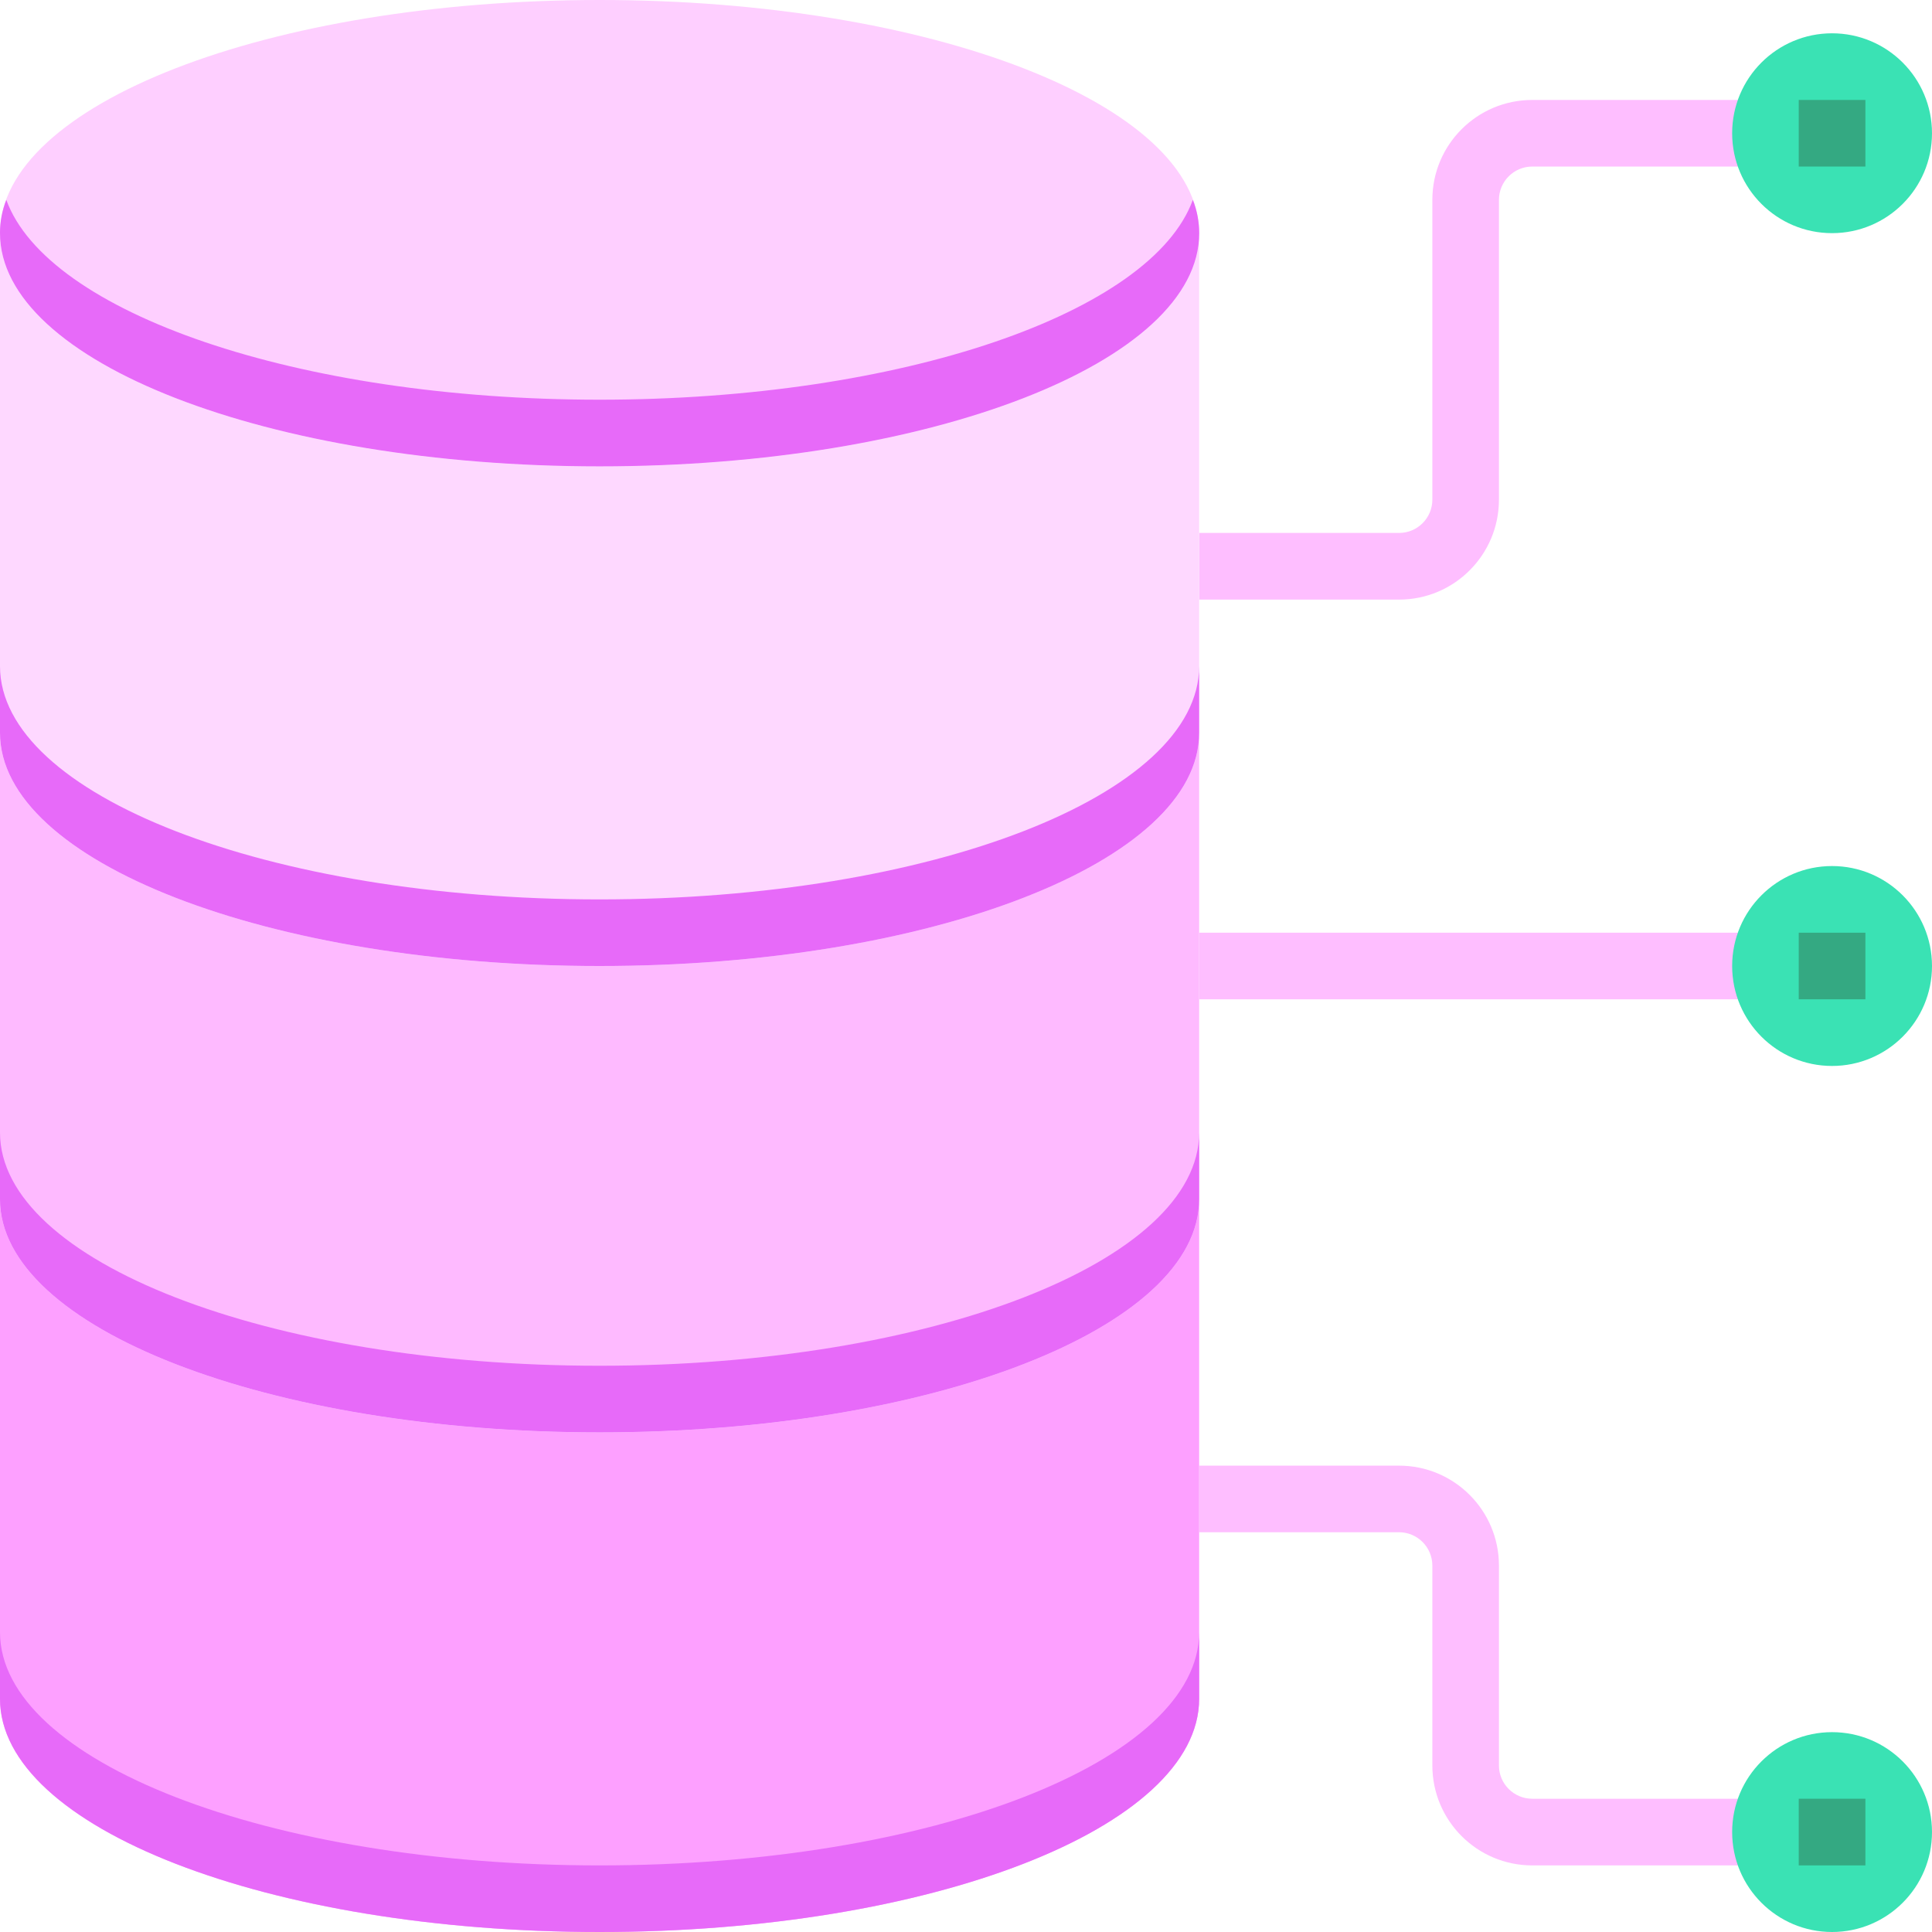 <svg width="34" height="34" viewBox="0 0 34 34" fill="none" xmlns="http://www.w3.org/2000/svg">
<g clip-path="url(#clip0_17_430)">
<path d="M31.069 32.828H26.965C25.994 32.828 25.207 32.04 25.207 31.069V27.552C25.207 27.228 24.944 26.965 24.621 26.965H21.104V25.793H24.621C25.592 25.793 26.379 26.581 26.379 27.552V31.069C26.379 31.393 26.642 31.655 26.965 31.655H31.069V32.828Z" fill="#FEBEFF"/>
<path d="M24.621 10.552H21.104V9.379H24.621C24.944 9.379 25.207 9.117 25.207 8.793V3.517C25.207 2.546 25.994 1.759 26.965 1.759H31.069V2.931H26.965C26.642 2.931 26.379 3.194 26.379 3.517V8.793C26.379 9.764 25.592 10.552 24.621 10.552Z" fill="#FEBEFF"/>
<path d="M21.104 16.414H31.069V17.586H21.104V16.414Z" fill="#FEBEFF"/>
<path d="M10.552 17C16.379 17 21.103 15.163 21.103 12.896V4.103C21.103 6.37 16.379 8.207 10.552 8.207C4.724 8.207 0 6.37 0 4.103V12.896C0 15.163 4.724 17 10.552 17Z" fill="#FED8FF"/>
<path d="M10.552 17C4.724 17 0 15.163 0 12.897V21.104C0 23.37 4.724 25.207 10.552 25.207C16.379 25.207 21.103 23.37 21.103 21.104V12.897C21.103 15.163 16.379 17 10.552 17Z" fill="#FEBAFF"/>
<path d="M10.552 25.207C4.724 25.207 0 23.37 0 21.103V29.896C0 32.163 4.724 34 10.552 34C16.379 34 21.103 32.163 21.103 29.896V21.103C21.103 23.37 16.379 25.207 10.552 25.207Z" fill="#FDA0FF"/>
<path d="M21.103 4.103C21.103 1.837 16.379 0 10.552 0C4.724 0 0 1.837 0 4.103C0 6.37 4.724 8.207 10.552 8.207C16.379 8.207 21.103 6.37 21.103 4.103Z" fill="#FECFFF"/>
<path d="M21.104 4.103C21.104 6.372 16.379 8.207 10.552 8.207C4.725 8.207 6.40906e-06 6.372 6.40906e-06 4.103C-0.001 3.903 0.037 3.704 0.111 3.517C0.832 5.505 5.235 7.034 10.552 7.034C15.868 7.034 20.271 5.505 20.992 3.517C21.066 3.704 21.104 3.903 21.104 4.103Z" fill="#E76AF9"/>
<path d="M34 17C34 17.971 33.212 18.759 32.241 18.759C31.27 18.759 30.483 17.971 30.483 17C30.483 16.029 31.27 15.241 32.241 15.241C33.212 15.241 34 16.029 34 17Z" fill="#3AE2B4"/>
<path d="M34 32.241C34 33.213 33.212 34 32.241 34C31.27 34 30.483 33.213 30.483 32.241C30.483 31.27 31.27 30.483 32.241 30.483C33.212 30.483 34 31.27 34 32.241Z" fill="#3AE2B4"/>
<path d="M34 2.345C34 3.316 33.212 4.103 32.241 4.103C31.27 4.103 30.483 3.316 30.483 2.345C30.483 1.374 31.27 0.586 32.241 0.586C33.212 0.586 34 1.374 34 2.345Z" fill="#3AE2B4"/>
<path d="M21.103 11.724V12.896C21.103 15.165 16.379 17 10.552 17C4.725 17 0 15.165 0 12.896V11.724C0 13.993 4.725 15.828 10.552 15.828C16.379 15.828 21.103 13.993 21.103 11.724Z" fill="#E76AF9"/>
<path d="M21.103 19.931V21.103C21.103 23.372 16.379 25.207 10.552 25.207C4.725 25.207 0 23.372 0 21.103V19.931C0 22.2 4.725 24.035 10.552 24.035C16.379 24.035 21.103 22.2 21.103 19.931Z" fill="#E76AF9"/>
<path d="M21.103 28.724V29.896C21.103 32.165 16.379 34 10.552 34C4.725 34 0 32.165 0 29.896V28.724C0 30.993 4.725 32.828 10.552 32.828C16.379 32.828 21.103 30.993 21.103 28.724Z" fill="#E76AF9"/>
<path d="M31.655 1.759H32.828V2.931H31.655V1.759Z" fill="#34A982"/>
<path d="M31.655 16.414H32.828V17.586H31.655V16.414Z" fill="#34A982"/>
<path d="M31.655 31.655H32.828V32.828H31.655V31.655Z" fill="#34A982"/>
</g>
<defs>
<clipPath id="clip0_17_430">
<rect width="34" height="34" fill="white"/>
</clipPath>
</defs>
</svg>
